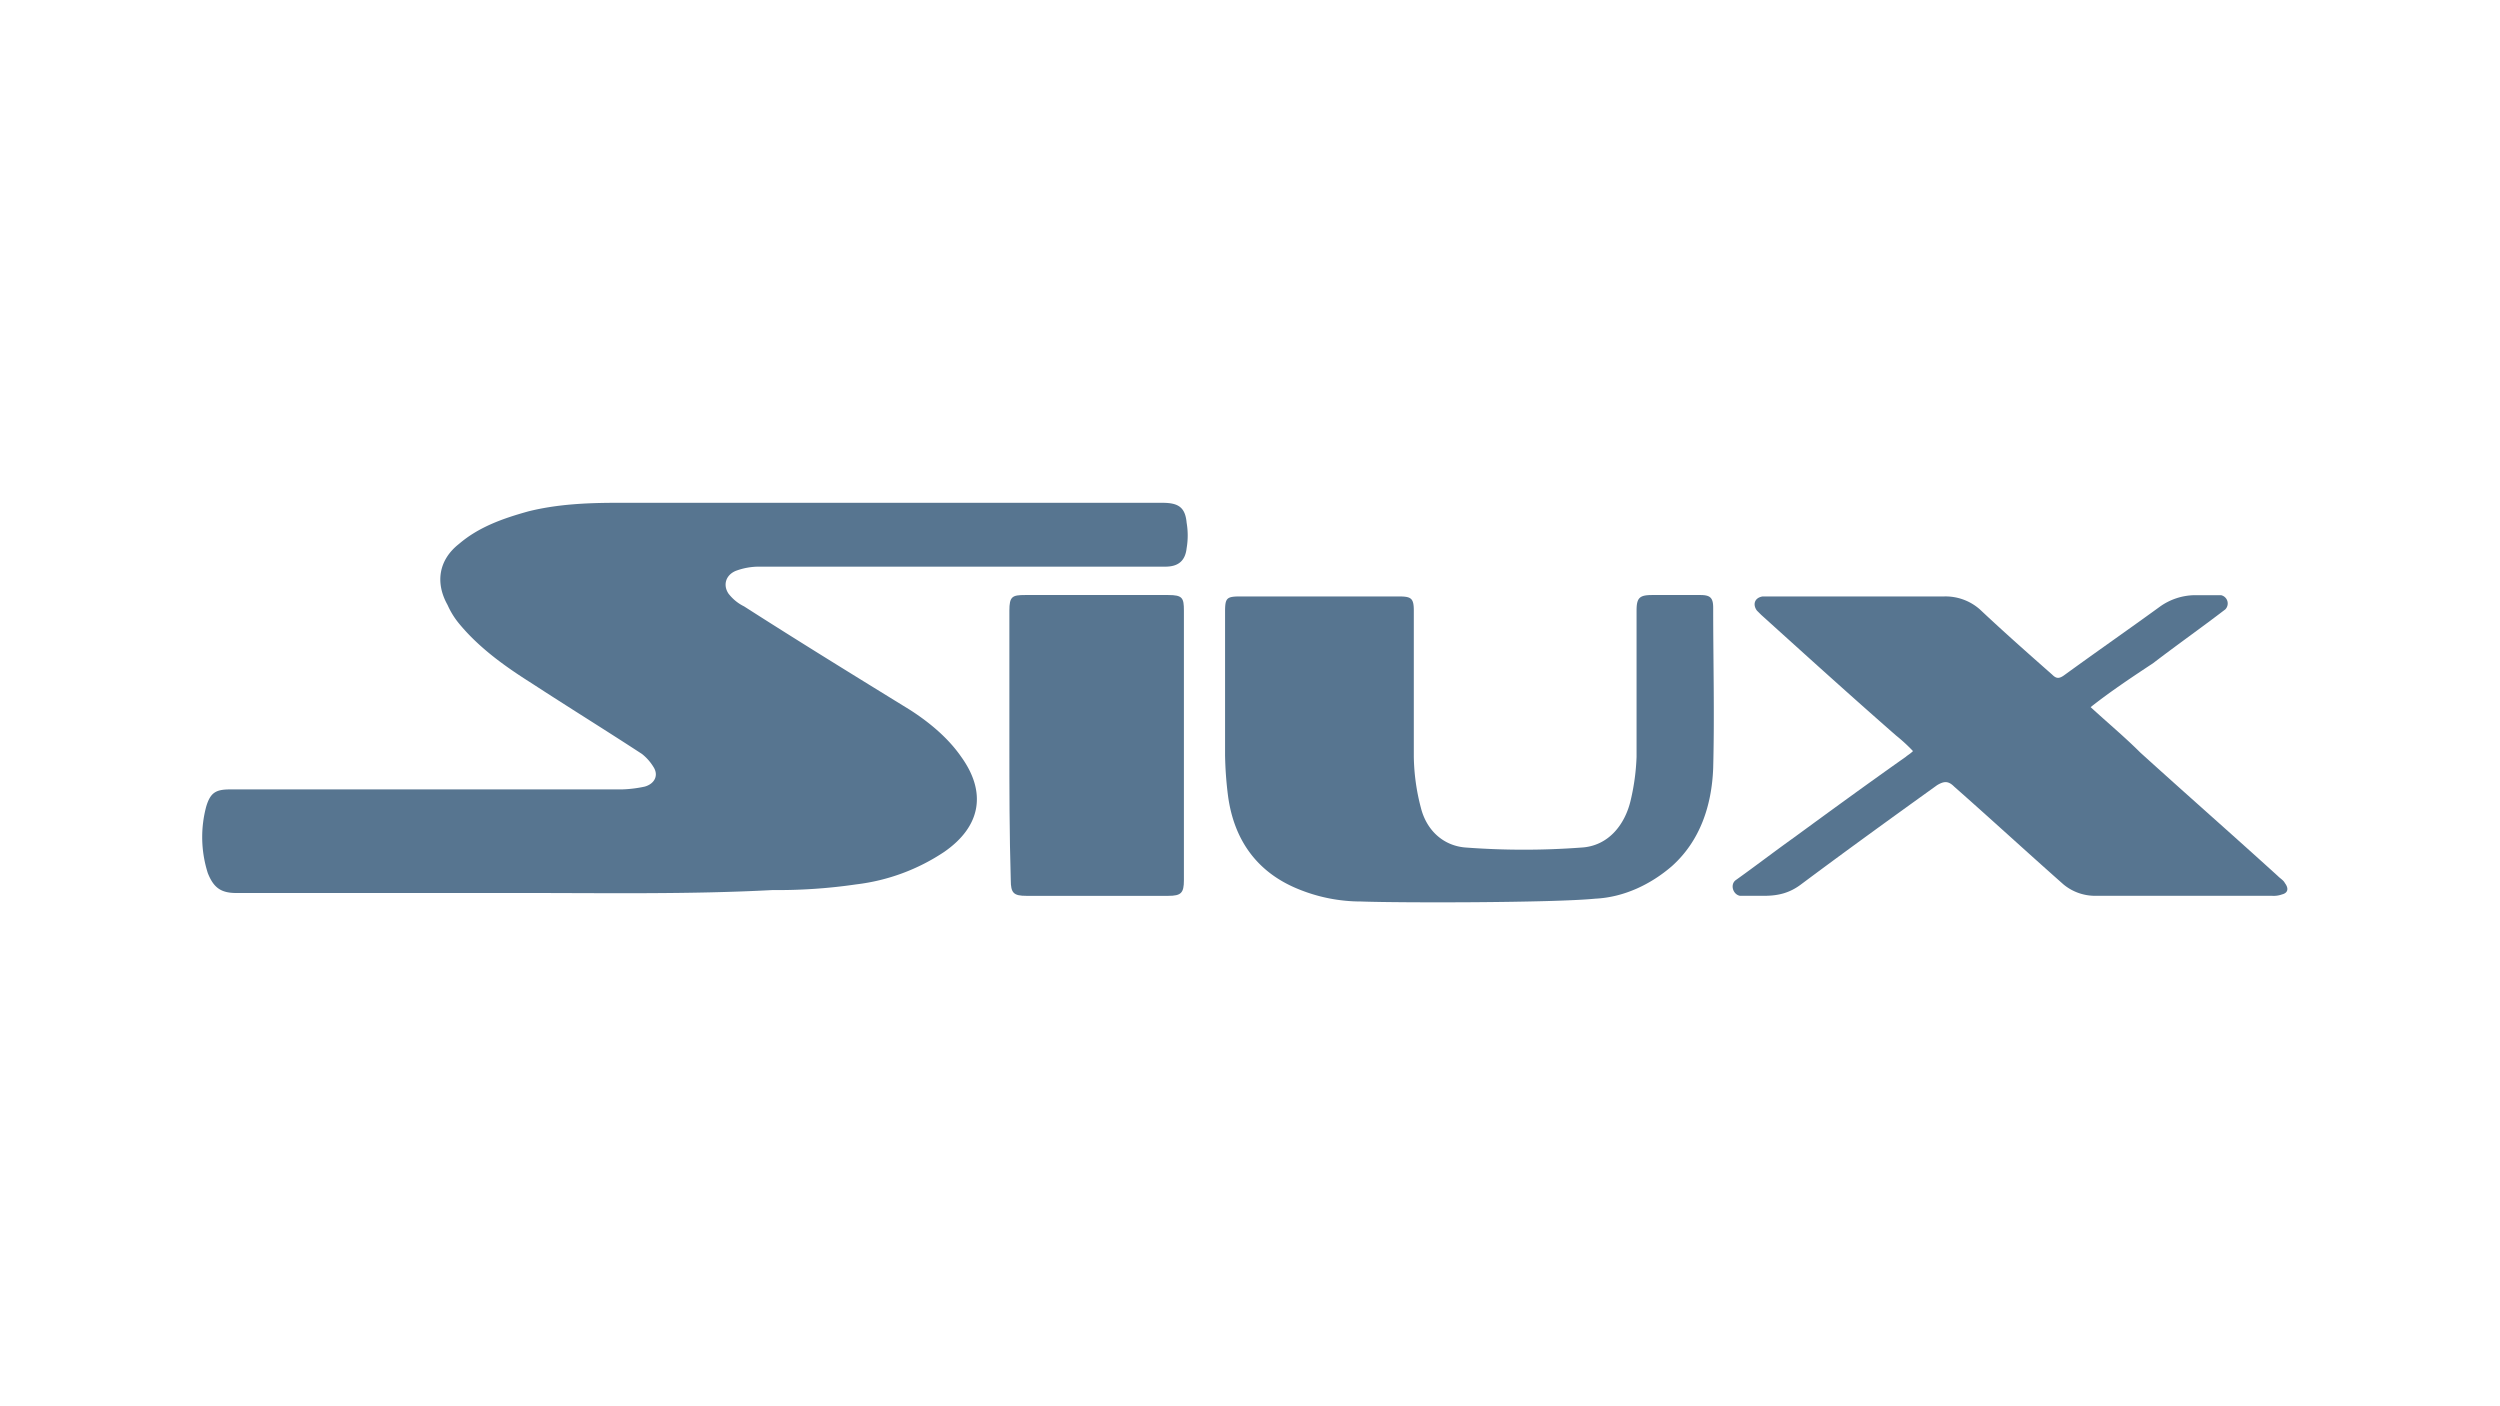 <svg xmlns="http://www.w3.org/2000/svg" xmlns:xlink="http://www.w3.org/1999/xlink" id="e348009f-9722-434a-a9a8-7a2d2ed19218" data-name="Calque 1" viewBox="0 0 800 450"><defs><style>.a34f1dbe-31fa-4b8f-87d7-58af0b742690{fill:none;}.bac3a0db-aed5-499c-88fc-7f8344ad78b3{clip-path:url(#ef11a428-c692-4e5f-a6ee-61a23bf9aca2);}.b04eaca3-90f6-411b-a5f8-accdd1076ff6{fill:#577590;}</style><clipPath id="ef11a428-c692-4e5f-a6ee-61a23bf9aca2"><rect class="a34f1dbe-31fa-4b8f-87d7-58af0b742690" x="64.03" y="160.34" width="671.93" height="131.66"></rect></clipPath></defs><title>logo</title><g class="bac3a0db-aed5-499c-88fc-7f8344ad78b3"><path class="b04eaca3-90f6-411b-a5f8-accdd1076ff6" d="M167.74,285.76H75.58c-5,0-7.27-1.82-9.08-6.36A37.9,37.9,0,0,1,66,258.06c1.37-4.54,3.18-5.45,7.72-5.45H199.07a40,40,0,0,0,7.26-.9c3.18-.91,4.54-3.64,2.73-6.36a15.67,15.67,0,0,0-3.64-4.09c-11.8-7.71-23.6-15-35.41-22.7-8.62-5.44-16.8-11.35-23.15-19.06a25.7,25.7,0,0,1-3.64-5.91c-4.08-7.26-2.72-14.53,3.64-19.52,6.35-5.45,14.07-8.17,22.24-10.44,9.08-2.27,18.62-2.73,28.15-2.73H372c5,0,7.27,1.37,7.72,6.36a24.36,24.36,0,0,1,0,8.17c-.45,4.09-2.72,5.9-6.81,5.9H243.11a21.15,21.15,0,0,0-7.72,1.37c-3.18,1.36-4.09,4.54-2.27,7.26a14.21,14.21,0,0,0,5,4.09c17.71,11.35,35.42,22.24,53.12,33.14,6.36,4.09,12.26,9.08,16.35,15,8.17,11.35,6.35,22.25-5.45,30.42A64.41,64.41,0,0,1,274,283a173.48,173.48,0,0,1-26.79,1.82C220.86,286.21,194.53,285.76,167.74,285.76Z"></path><path class="b04eaca3-90f6-411b-a5f8-accdd1076ff6" d="M435.61,288.48a52.9,52.9,0,0,1-20.44-4.09c-13.16-5.44-20.43-15.89-22.24-30a118.23,118.23,0,0,1-.91-12.71V195.86c0-4.54.45-5,5-5h50.4c4.09,0,5,.45,5,4.54v46.76a67.67,67.67,0,0,0,2.27,16.35c1.82,7.26,7.27,12.25,14.53,12.71a248.1,248.1,0,0,0,36.78,0c8.62-.46,14.07-7.27,15.89-15.44a70.7,70.7,0,0,0,1.81-13.62V195.41c0-4.09.91-5,5-5h15.43c3.18,0,4.09.91,4.09,4.09,0,17.25.45,34.05,0,51.3-.45,11.81-4.09,23.16-13.17,31.33-6.81,5.9-15.43,10-24.51,10.44C496.9,288.93,447.41,288.93,435.61,288.48Z"></path><path class="b04eaca3-90f6-411b-a5f8-accdd1076ff6" d="M669,226.28c5.44,5,10.89,9.54,15.89,14.53,14.52,13.17,29.51,26.33,44,39.5.91.91,1.82,1.36,2.27,2.27,1.37,1.81.91,3.18-.9,3.63a7.8,7.8,0,0,1-3.18.45H670.33a15.84,15.84,0,0,1-10-3.63c-11.81-10.44-23.16-20.88-35-31.32-1.82-1.82-3.18-1.82-5.45-.46-14.53,10.44-29,20.89-43.58,31.78-3.63,2.73-7.27,3.63-11.81,3.63h-7.71c-2.28-.45-3.18-3.63-1.37-5,6.36-4.54,12.26-9.08,18.62-13.62,11.8-8.63,23.61-17.25,35.86-25.88.46-.45,1.37-.91,2.27-1.81a53.74,53.74,0,0,0-5.44-5c-14.53-12.71-29.06-25.88-43.13-38.59l-1.37-1.36c-1.36-1.82-.91-4.09,1.82-4.54H622.2A16.62,16.62,0,0,1,633.55,195c7.72,7.27,15.44,14.08,23.16,20.89,1.36,1.36,2.27,1.36,4.08,0,10-7.27,20.43-14.53,30.42-21.79a19.6,19.6,0,0,1,10.9-3.64h8.62A2.71,2.71,0,0,1,712.1,195c-7.72,5.91-15.44,11.35-23.16,17.26C682.13,216.75,675.32,221.29,669,226.28Z"></path><path class="b04eaca3-90f6-411b-a5f8-accdd1076ff6" d="M323,238.09V195.41c0-4.54.91-5,5-5h45.85c4.54,0,5,.91,5,5v86.26c0,4.09-.9,5-5,5h-45.4c-4.09,0-5-.9-5-5C323,266.69,323,252.16,323,238.09Z"></path></g></svg>